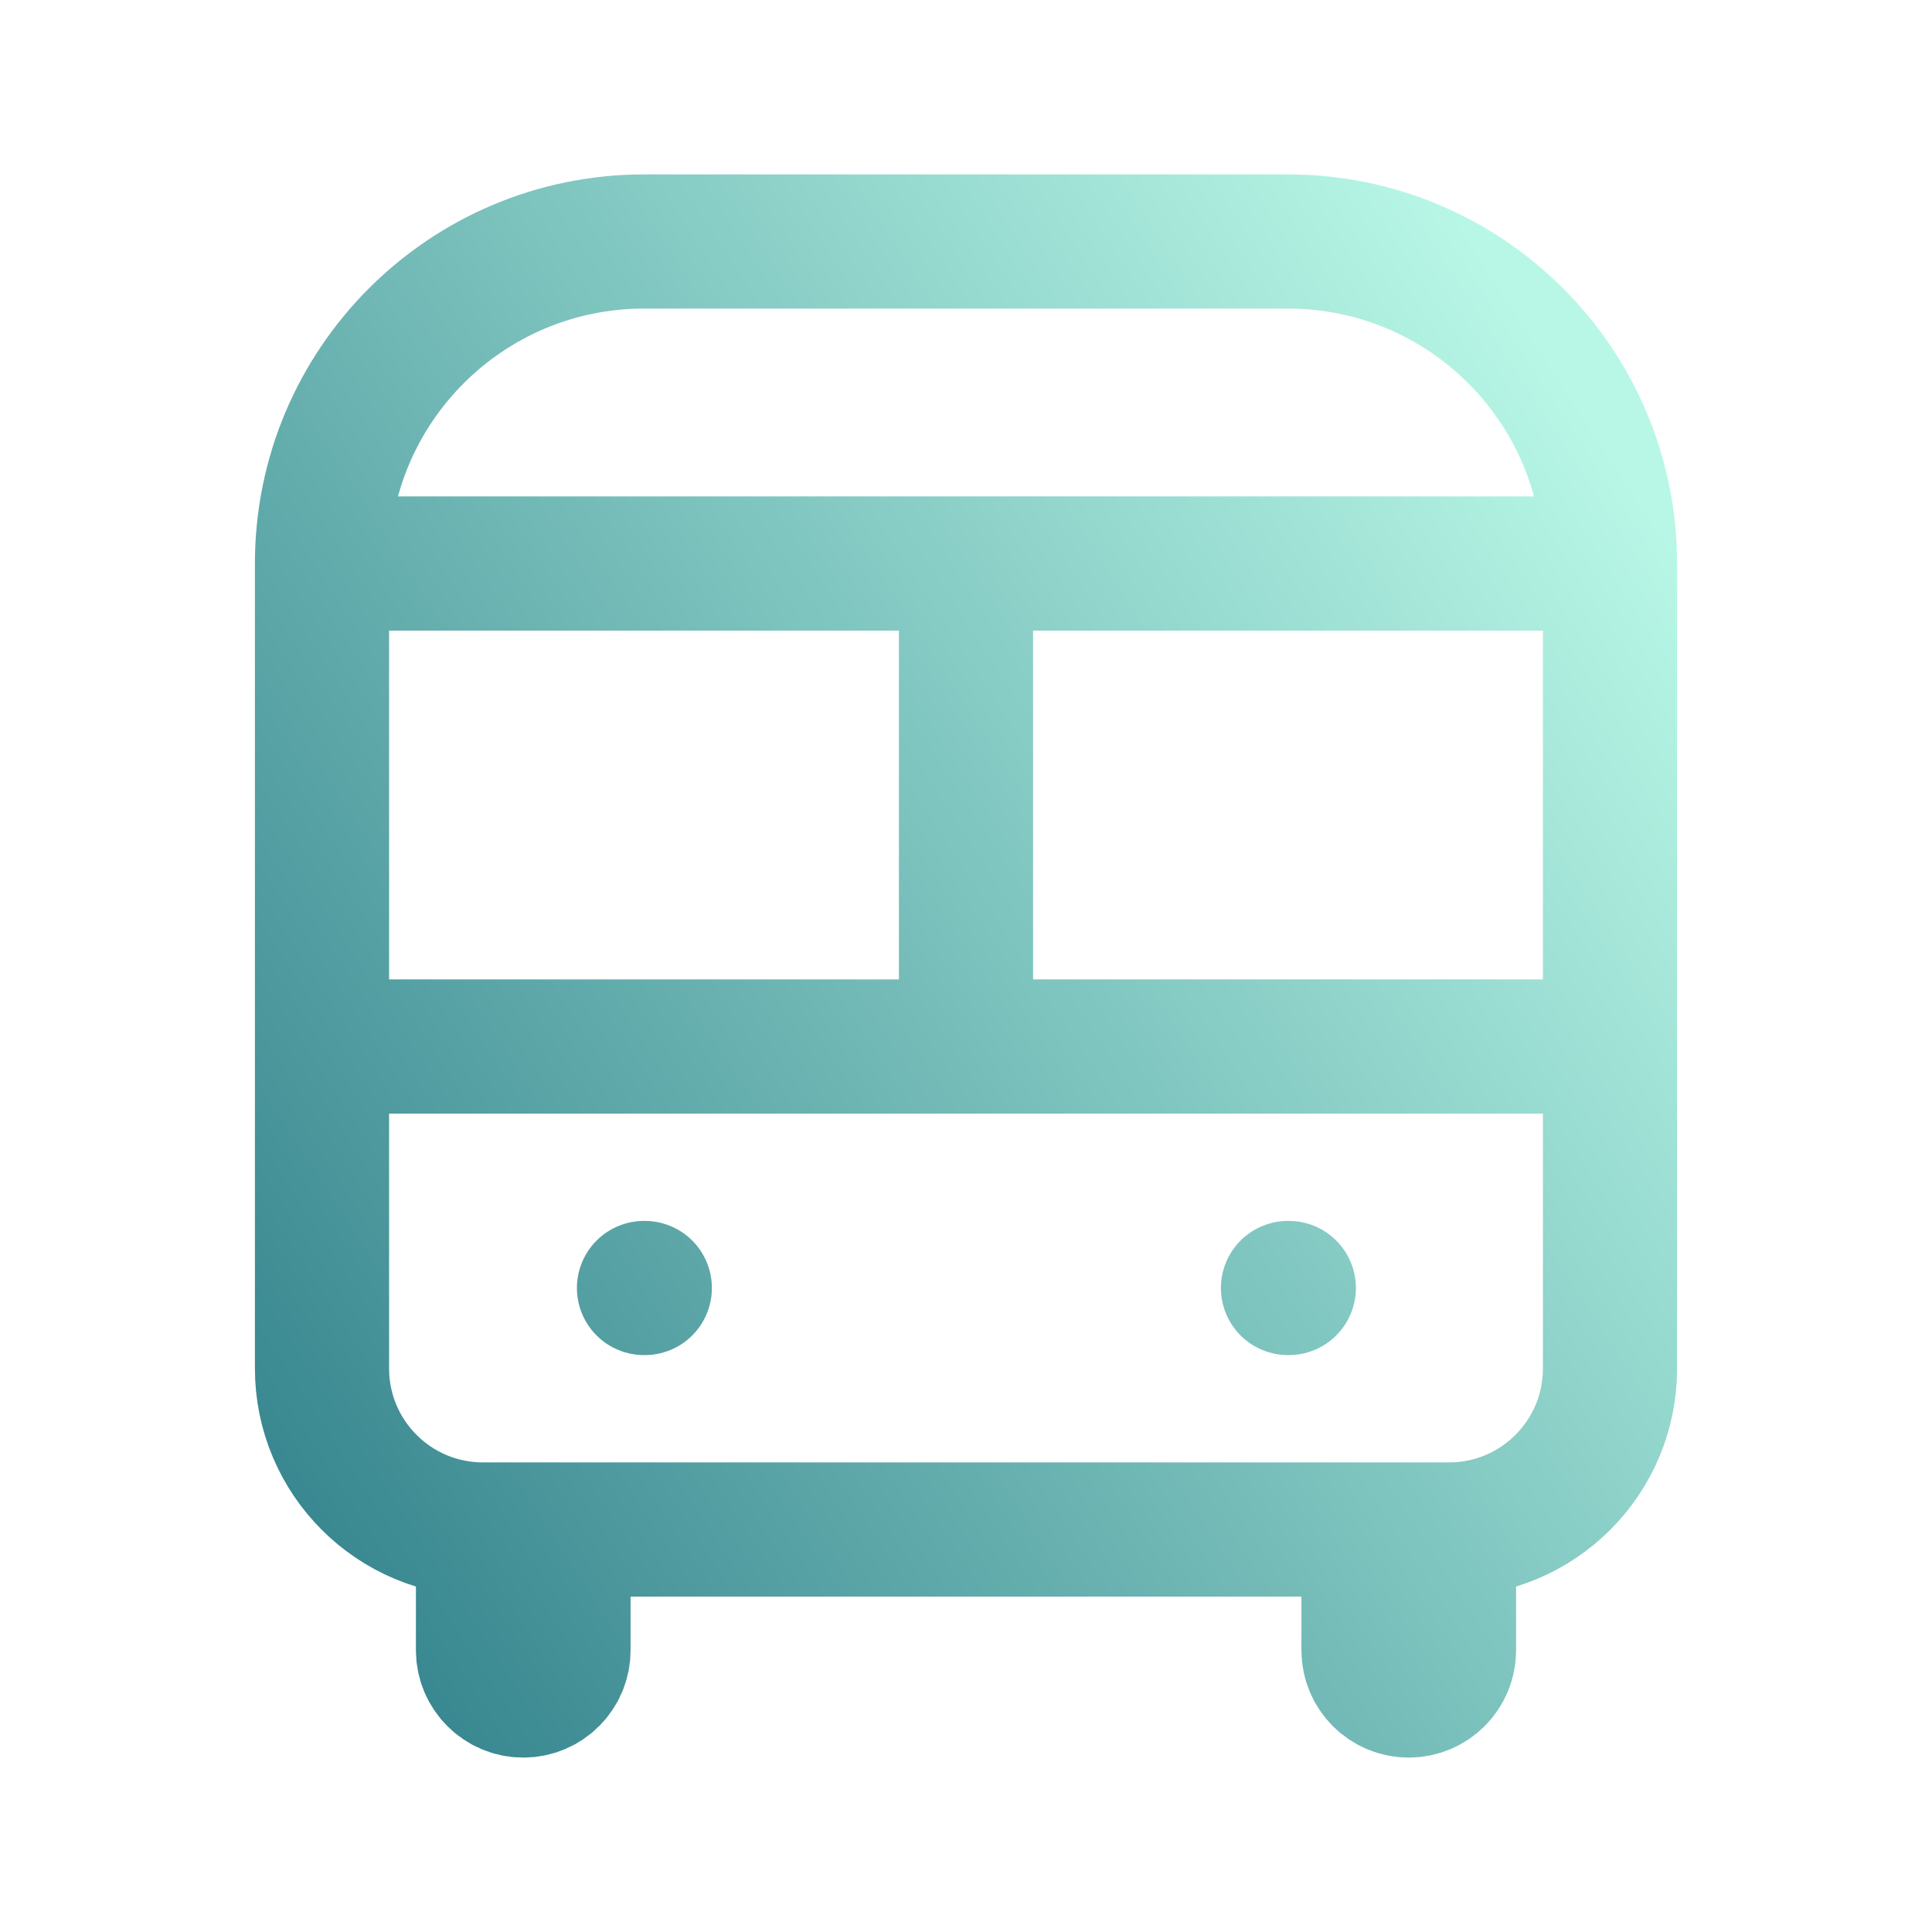 <svg width="72" height="72" viewBox="0 0 72 72" fill="none" xmlns="http://www.w3.org/2000/svg">
<path d="M18 57V61.5C18 62.328 18.672 63 19.5 63C20.328 63 21 62.328 21 61.5V57M18 57H21M18 57C14.686 57 12 54.314 12 51V39M54 57V61.5C54 62.328 53.328 63 52.5 63C51.672 63 51 62.328 51 61.5V57M54 57H51M54 57C57.314 57 60 54.314 60 51V39M12 39V21M12 39H36M60 39V21M60 39H36M21 57H51M12 21H36M12 21C12 14.373 17.373 9 24 9H48C54.627 9 60 14.373 60 21M60 21H36M36 21V39M24 48H24.03M48 48H48.03" stroke="url(#paint0_linear_1552_1234)" stroke-width="5" stroke-linecap="round" stroke-linejoin="round"/>
<defs>
<linearGradient id="paint0_linear_1552_1234" x1="60" y1="12.938" x2="3.4" y2="49.791" gradientUnits="userSpaceOnUse">
<stop offset="0.03" stop-color="#B8F7E6"/>
<stop offset="1" stop-color="#33828C"/>
</linearGradient>
</defs>
</svg>
